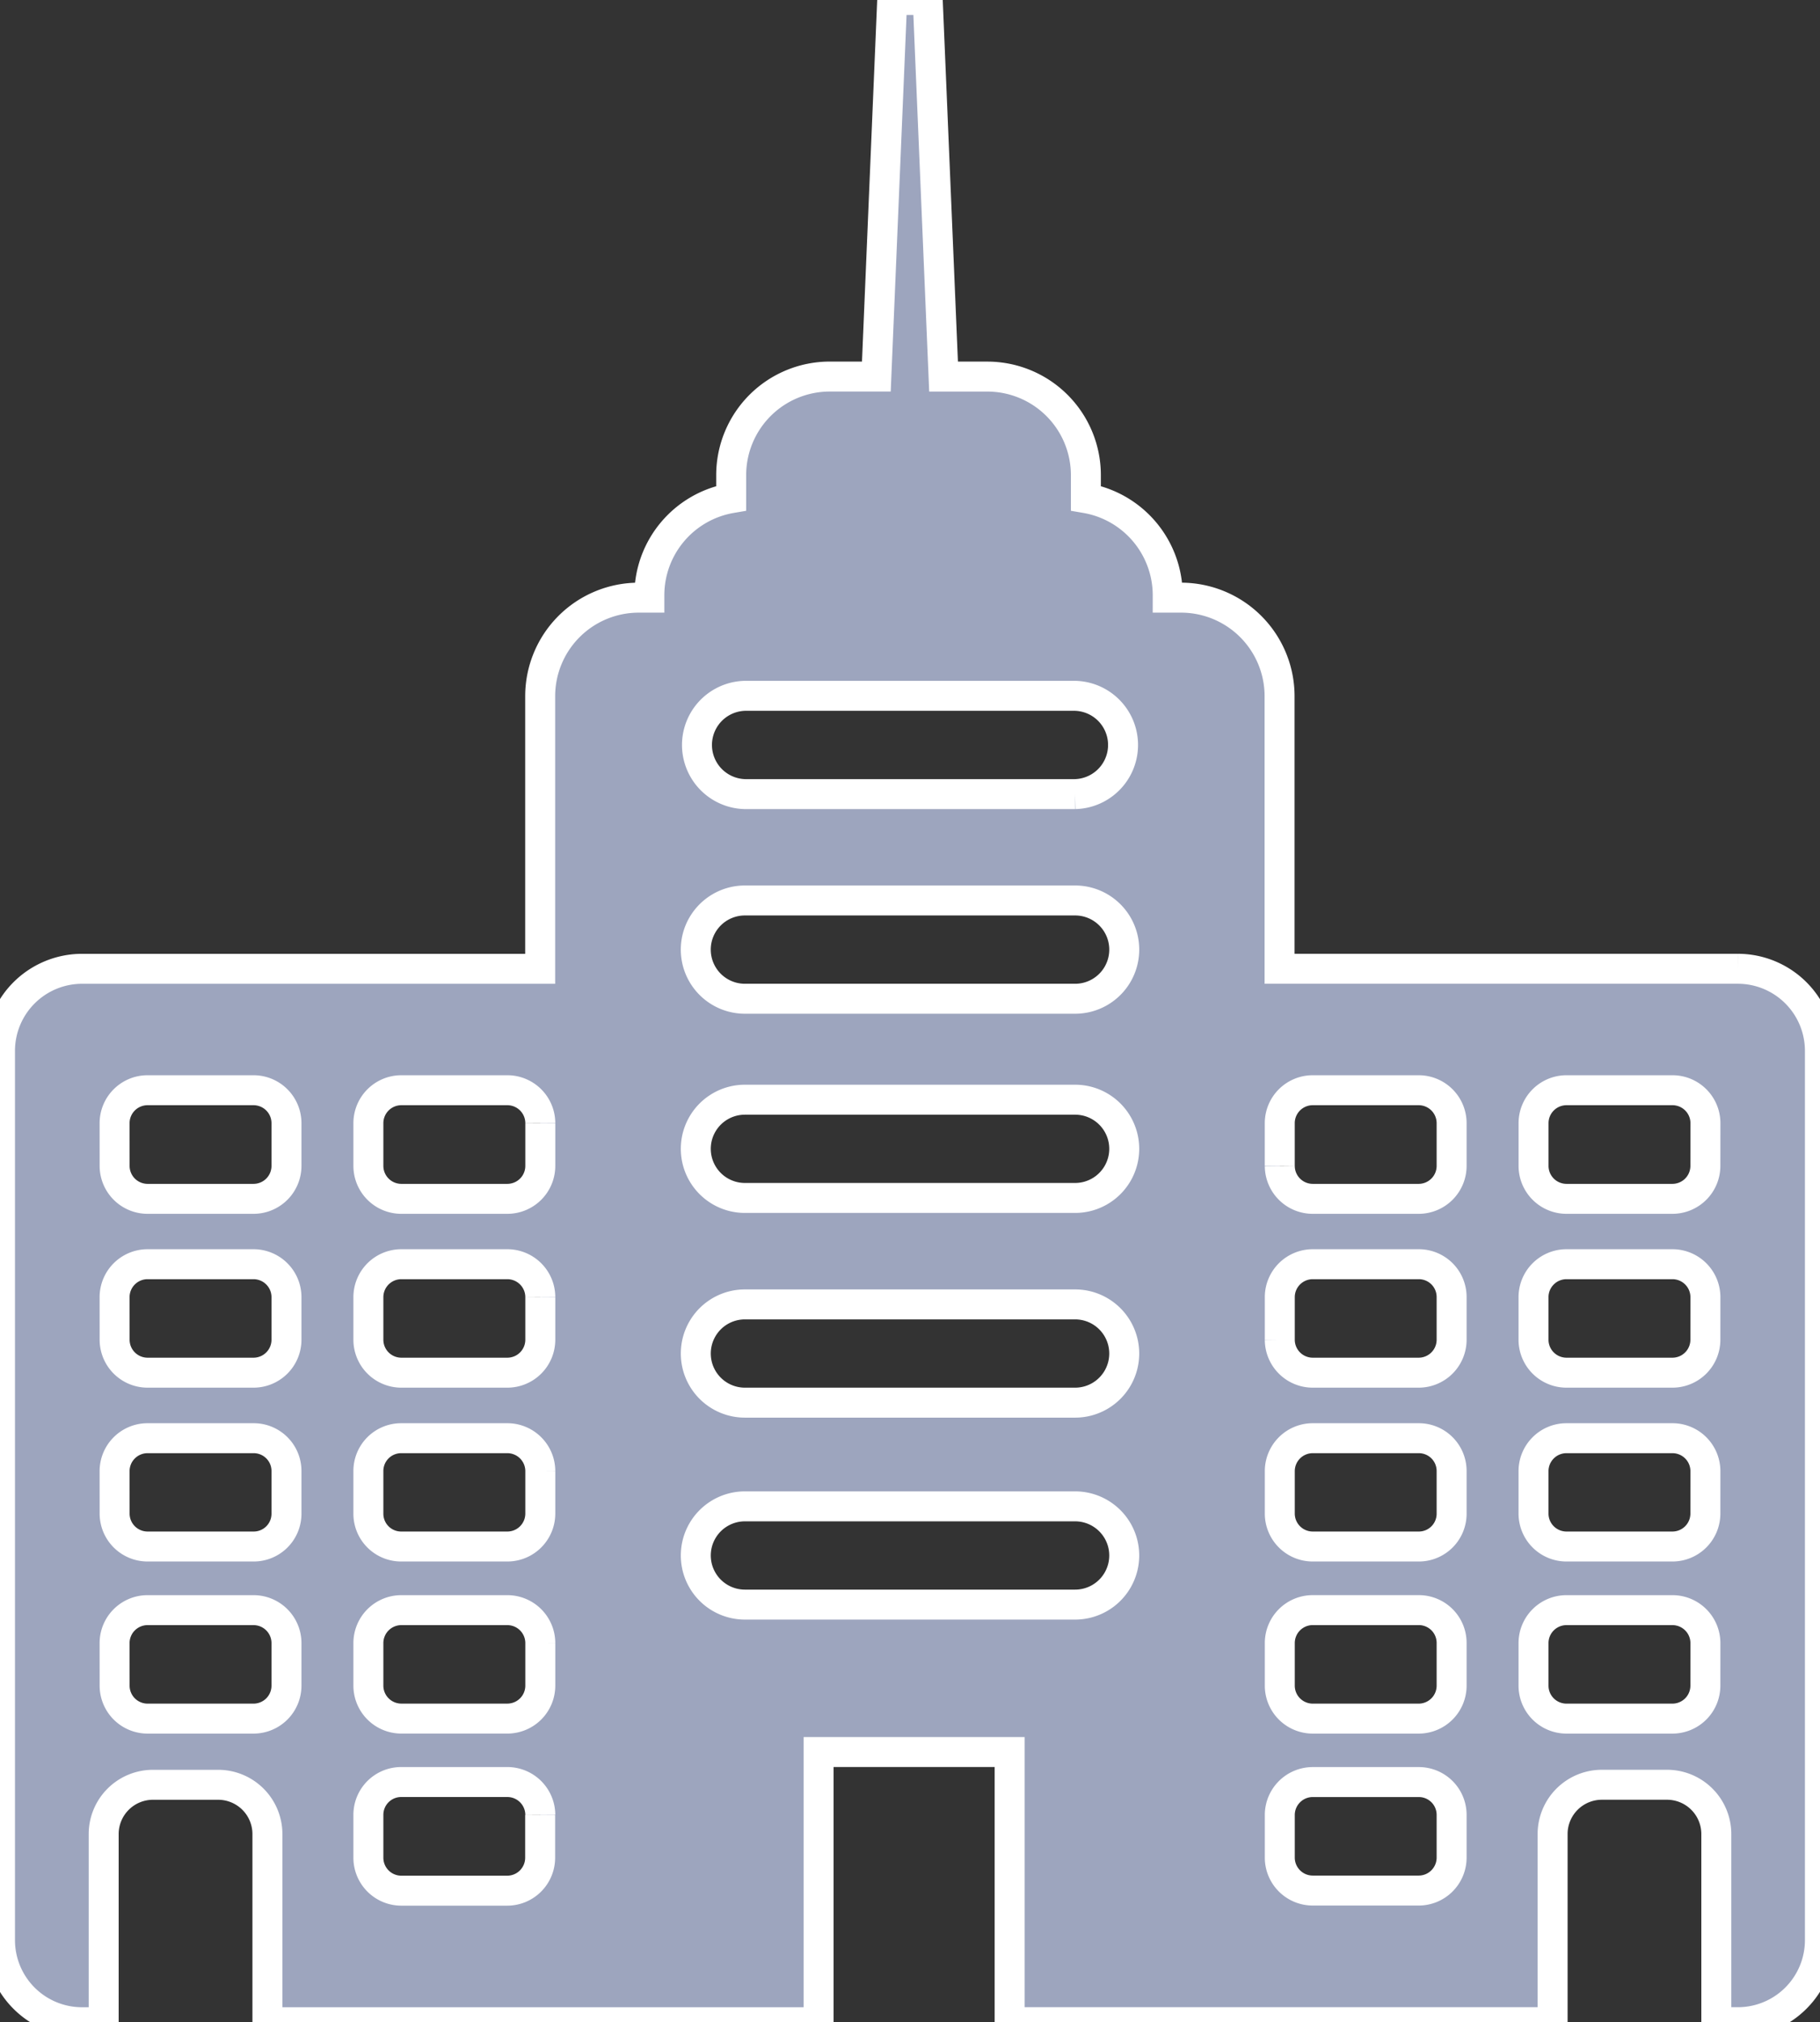 <svg xmlns="http://www.w3.org/2000/svg" xmlns:xlink="http://www.w3.org/1999/xlink" width="60.734" height="67.471" viewBox="0 0 60.734 67.471">
  <rect x="0" y="0" width="60.734" height="67.471" fill="#333333" stroke="none"/>
  <defs>
    <clipPath id="clip-path">
      <rect id="Rectangle_2479" data-name="Rectangle 2479" width="60.734" height="67.471" fill="none" stroke="#fff" stroke-width="8"/>
    </clipPath>
  </defs>
  <g id="Group_2447" data-name="Group 2447" transform="translate(-416 -10708)">
    <g id="Group_2436" data-name="Group 2436" transform="translate(416 10708)">
      <g id="Group_2435" data-name="Group 2435" clip-path="url(#clip-path)">
        <path id="Path_8835" data-name="Path 8835" d="M48.441,56.249a1.1,1.1,0,0,1-1.091,1.093H43.8a1.1,1.1,0,0,1-1.093-1.091V54.812a1.1,1.1,0,0,1,1.093-1.09H47.35a1.094,1.094,0,0,1,1.091,1.092Zm0-5.736A1.094,1.094,0,0,1,47.35,51.6H43.8a1.1,1.1,0,0,1-1.093-1.089V49.075A1.1,1.1,0,0,1,43.8,47.986H47.35a1.094,1.094,0,0,1,1.091,1.092Zm8.468,5.736a1.1,1.1,0,0,1-1.092,1.093H52.266a1.1,1.1,0,0,1-1.092-1.093V54.815a1.1,1.1,0,0,1,1.092-1.092h3.552a1.1,1.1,0,0,1,1.092,1.092Zm0-5.736A1.1,1.1,0,0,1,55.818,51.6H52.266a1.1,1.1,0,0,1-1.092-1.092V49.078a1.1,1.1,0,0,1,1.092-1.092h3.552a1.1,1.1,0,0,1,1.092,1.092Zm0-5.8A1.1,1.1,0,0,1,55.818,45.8H52.266a1.1,1.1,0,0,1-1.092-1.092V43.274a1.1,1.1,0,0,1,1.092-1.093h3.552a1.1,1.1,0,0,1,1.092,1.093Zm0-5.805A1.1,1.1,0,0,1,55.818,40H52.266A1.1,1.1,0,0,1,51.175,38.9V37.469a1.1,1.1,0,0,1,1.092-1.093h3.552a1.1,1.1,0,0,1,1.092,1.093ZM48.441,61.986a1.1,1.1,0,0,1-1.091,1.093H43.8a1.1,1.1,0,0,1-1.093-1.092h0V60.551h0A1.1,1.1,0,0,1,43.8,59.459H47.35a1.094,1.094,0,0,1,1.091,1.093ZM35.877,46.8H24.858a1.639,1.639,0,0,1,0-3.278H35.877a1.639,1.639,0,0,1,0,3.278m0-6.83H24.858a1.639,1.639,0,0,1,0-3.278H35.877a1.639,1.639,0,0,1,0,3.278m0-6.646H24.858a1.639,1.639,0,0,1,0-3.279H35.877a1.639,1.639,0,0,1,0,3.279m0-6.828H24.858a1.64,1.64,0,0,1,0-3.279H35.877a1.64,1.64,0,0,1,0,3.279m0,27.042H24.858a1.639,1.639,0,0,1,0-3.278H35.877a1.639,1.639,0,0,1,0,3.278m6.829-14.632V37.463A1.1,1.1,0,0,1,43.8,36.376H47.35a1.1,1.1,0,0,1,1.091,1.093V38.9A1.1,1.1,0,0,1,47.35,40H43.8a1.1,1.1,0,0,1-1.093-1.088m0,5.8V43.269A1.1,1.1,0,0,1,43.8,42.181H47.35a1.094,1.094,0,0,1,1.091,1.093v1.434A1.1,1.1,0,0,1,47.35,45.8H43.8a1.1,1.1,0,0,1-1.093-1.088M3.825,56.249a1.1,1.1,0,0,0,1.092,1.093H8.468A1.1,1.1,0,0,0,9.56,56.249V54.815a1.1,1.1,0,0,0-1.091-1.092H4.916a1.1,1.1,0,0,0-1.092,1.092Zm0-5.736A1.1,1.1,0,0,0,4.916,51.6H8.468A1.094,1.094,0,0,0,9.56,50.512V49.078a1.094,1.094,0,0,0-1.091-1.092H4.916a1.1,1.1,0,0,0-1.092,1.092Zm0-5.8A1.1,1.1,0,0,0,4.916,45.8H8.468A1.1,1.1,0,0,0,9.56,44.708V43.274a1.1,1.1,0,0,0-1.091-1.093H4.916a1.1,1.1,0,0,0-1.092,1.093Zm0-5.805A1.1,1.1,0,0,0,4.916,40H8.468A1.1,1.1,0,0,0,9.56,38.9V37.469a1.1,1.1,0,0,0-1.091-1.093H4.916a1.1,1.1,0,0,0-1.092,1.093Zm14.2,21.648v1.434a1.1,1.1,0,0,1-1.093,1.093H13.385a1.1,1.1,0,0,1-1.092-1.093V60.551a1.094,1.094,0,0,1,1.092-1.093h3.552a1.1,1.1,0,0,1,1.093,1.093m0-5.737v1.434a1.1,1.1,0,0,1-1.093,1.093H13.385a1.1,1.1,0,0,1-1.092-1.093V54.815a1.1,1.1,0,0,1,1.092-1.092h3.552a1.1,1.1,0,0,1,1.093,1.092m0-5.737v1.434A1.1,1.1,0,0,1,16.937,51.6H13.385a1.094,1.094,0,0,1-1.092-1.092V49.078a1.094,1.094,0,0,1,1.092-1.092h3.552a1.1,1.1,0,0,1,1.093,1.092m0-5.8v1.434A1.1,1.1,0,0,1,16.937,45.8H13.385a1.1,1.1,0,0,1-1.092-1.092V43.274a1.1,1.1,0,0,1,1.092-1.093h3.552a1.1,1.1,0,0,1,1.093,1.093m0-5.8V38.9A1.1,1.1,0,0,1,16.937,40H13.385A1.1,1.1,0,0,1,12.293,38.9V37.469a1.1,1.1,0,0,1,1.092-1.093h3.552a1.1,1.1,0,0,1,1.093,1.093M58,32.324h-15.3V23.219a3.287,3.287,0,0,0-3.278-3.277h-.455V19.85a3.289,3.289,0,0,0-2.731-3.228v-.778a3.288,3.288,0,0,0-3.278-3.278H31.487L30.959,0H29.773l-.529,12.565H27.681A3.289,3.289,0,0,0,24.4,15.844v.778a3.288,3.288,0,0,0-2.731,3.229v.091h-.365a3.288,3.288,0,0,0-3.278,3.277v9.106H2.731A2.739,2.739,0,0,0,0,35.056V64.74a2.739,2.739,0,0,0,2.731,2.732H3.46V61.189A1.645,1.645,0,0,1,5.1,59.55H7.284a1.645,1.645,0,0,1,1.64,1.64v6.282H27.317V58.457h6.375v9.014H51.811V61.189a1.645,1.645,0,0,1,1.64-1.64h2.185a1.645,1.645,0,0,1,1.638,1.64v6.282H58a2.739,2.739,0,0,0,2.731-2.732V35.056A2.739,2.739,0,0,0,58,32.324" transform="translate(0 -0.001)" fill="#9da5be" stroke="#fff" stroke-width="1" fill-rule="evenodd"/>
      </g>
    </g>
  </g>
</svg>
